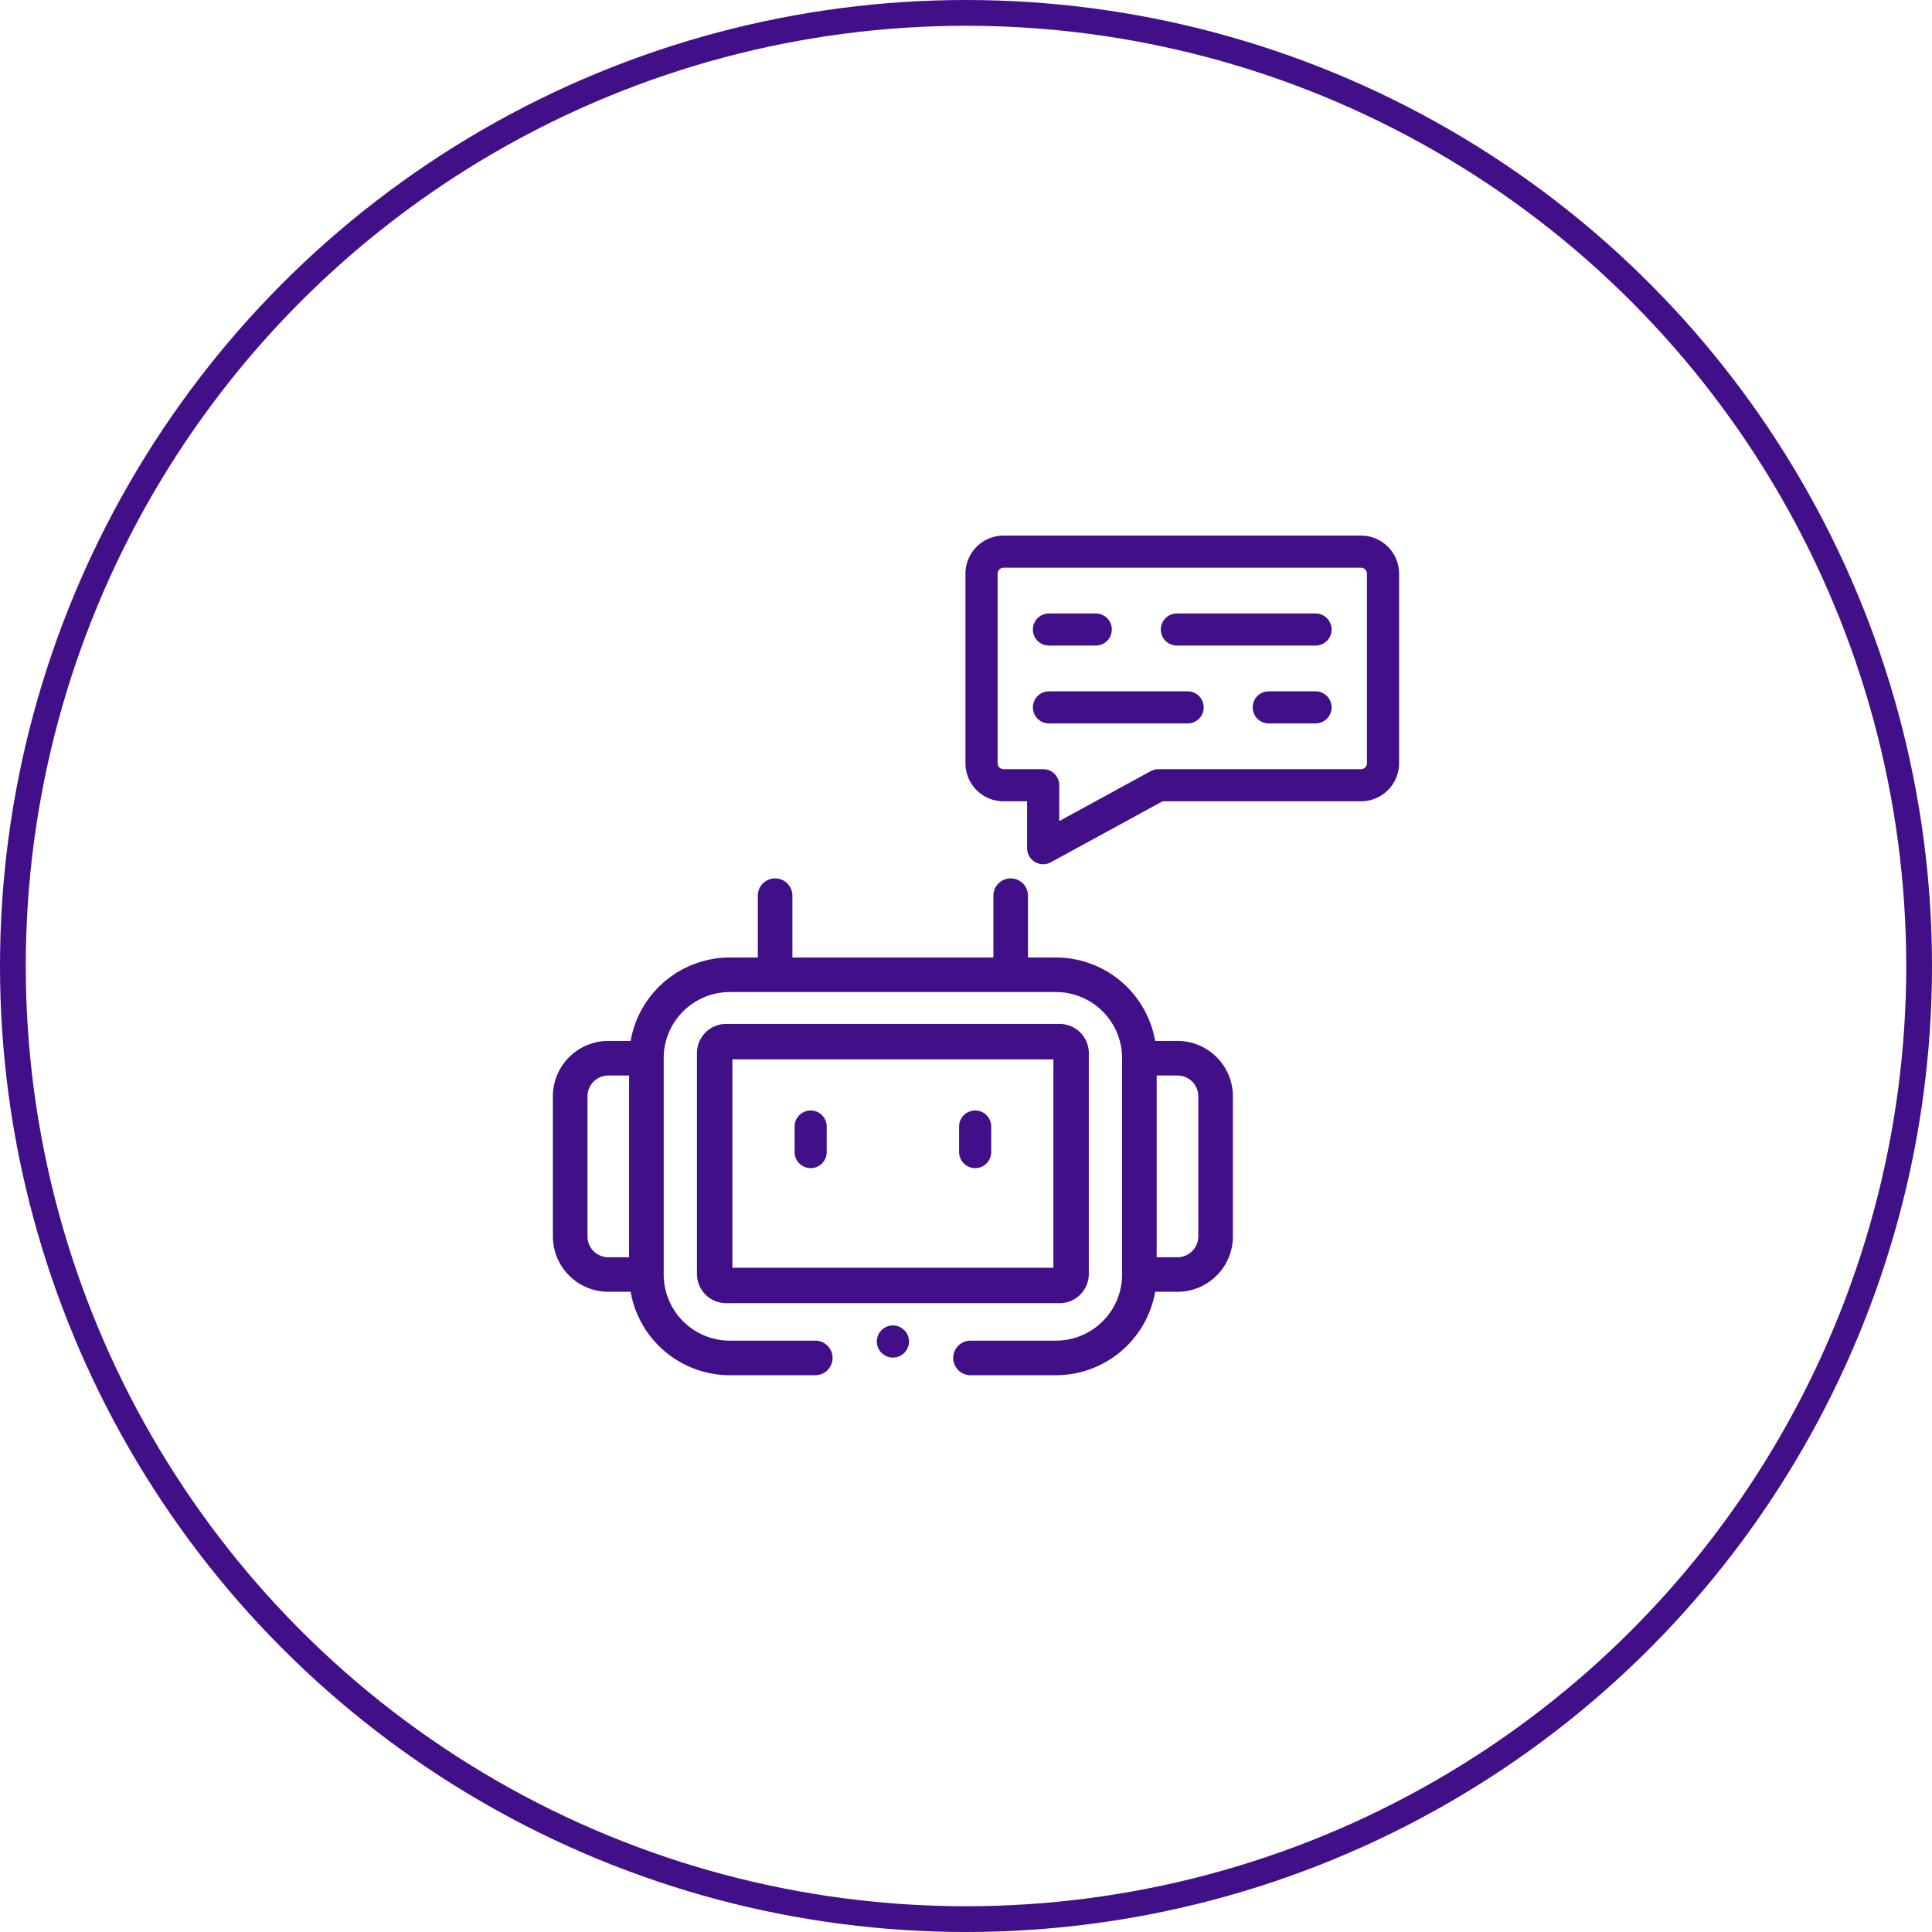 <svg xmlns="http://www.w3.org/2000/svg" width="300" height="300" viewBox="0 0 300 300">
  <g id="chatbot_development" transform="translate(0)">
    <g id="Ellipse_141" data-name="Ellipse 141" transform="translate(0 0)" fill="none" stroke="#410f88" stroke-width="4">
      <circle cx="150" cy="150" r="150" stroke="none"/>
      <circle cx="150" cy="150" r="148" fill="none"/>
    </g>
    <g id="chatbot" transform="translate(85.859 83.169)">
      <g id="Group_3150" data-name="Group 3150" transform="translate(0 0)">
        <path id="Path_6881" data-name="Path 6881" d="M146.908,351.2V316.788a4.533,4.533,0,0,0-4.473-4.473h-51.9a4.533,4.533,0,0,0-4.473,4.473V351.2a4.533,4.533,0,0,0,4.473,4.473h51.9A4.533,4.533,0,0,0,146.908,351.2Zm-5.5-1.027H91.563V317.815h49.845Z" transform="translate(-63.697 -236.488)" fill="#410f88"/>
        <path id="Path_6882" data-name="Path 6882" d="M137.961,367.044a2.493,2.493,0,0,0,2.493-2.493v-3.964a2.493,2.493,0,0,0-4.986,0v3.964A2.493,2.493,0,0,0,137.961,367.044Z" transform="translate(-97.94 -268.827)" fill="#410f88"/>
        <path id="Path_6883" data-name="Path 6883" d="M240.429,367.044a2.493,2.493,0,0,0,2.493-2.493v-3.964a2.493,2.493,0,0,0-4.986,0v3.964A2.493,2.493,0,0,0,240.429,367.044Z" transform="translate(-174.865 -268.827)" fill="#410f88"/>
        <path id="Path_6884" data-name="Path 6884" d="M96.99,249.793H93.52a15.657,15.657,0,0,0-15.4-12.957H73.769v-9.6a2.684,2.684,0,1,0-5.368,0v9.6H37.191v-9.6a2.684,2.684,0,0,0-5.368,0v9.6H27.47a15.657,15.657,0,0,0-15.4,12.957H8.6a8.609,8.609,0,0,0-8.6,8.6v21.751a8.609,8.609,0,0,0,8.6,8.6h3.47a15.657,15.657,0,0,0,15.4,12.956H40.745a2.684,2.684,0,1,0,0-5.368H27.47a10.28,10.28,0,0,1-10.264-10.273V252.477A10.28,10.28,0,0,1,27.47,242.2H78.122a10.28,10.28,0,0,1,10.264,10.272v33.589a10.28,10.28,0,0,1-10.264,10.272H64.847a2.684,2.684,0,1,0,0,5.368H78.122a15.657,15.657,0,0,0,15.4-12.956h3.47a8.609,8.609,0,0,0,8.6-8.6V258.4A8.609,8.609,0,0,0,96.99,249.793ZM11.837,283.382H8.6a3.235,3.235,0,0,1-3.227-3.235V258.4A3.235,3.235,0,0,1,8.6,255.161h3.235v28.221Zm88.38-3.235a3.235,3.235,0,0,1-3.227,3.235H93.755V255.161H96.99a3.235,3.235,0,0,1,3.227,3.235Z" transform="translate(-0.007 -171.326)" fill="#410f88"/>
        <path id="Path_6885" data-name="Path 6885" d="M303.32,0h-55.5A5.916,5.916,0,0,0,241.9,5.906V35.35a5.916,5.916,0,0,0,5.913,5.906h3.662v7.28a2.493,2.493,0,0,0,3.687,2.188l17.34-9.468H303.32a5.916,5.916,0,0,0,5.913-5.906V5.906A5.916,5.916,0,0,0,303.32,0Zm.927,35.351a.948.948,0,0,1-.927.92H271.869a2.494,2.494,0,0,0-1.195.3l-14.21,7.759V38.764a2.493,2.493,0,0,0-2.493-2.493h-6.155a.936.936,0,0,1-.927-.92V5.906a.936.936,0,0,1,.927-.92h55.5a.936.936,0,0,1,.927.92V35.351Z" transform="translate(-177.843 0)" fill="#410f88"/>
        <path id="Path_6886" data-name="Path 6886" d="M286.4,53.486h7.271a2.493,2.493,0,0,0,0-4.986H286.4a2.493,2.493,0,0,0,0,4.986Z" transform="translate(-209.379 -36.41)" fill="#410f88"/>
        <path id="Path_6887" data-name="Path 6887" d="M387.613,48.5h-21.53a2.493,2.493,0,0,0,0,4.986h21.53a2.493,2.493,0,0,0,0-4.986Z" transform="translate(-269.195 -36.41)" fill="#410f88"/>
        <path id="Path_6888" data-name="Path 6888" d="M430.576,97h-7.264a2.493,2.493,0,0,0,0,4.986h7.264a2.493,2.493,0,0,0,0-4.986Z" transform="translate(-312.158 -72.82)" fill="#410f88"/>
        <path id="Path_6889" data-name="Path 6889" d="M307.942,97H286.4a2.493,2.493,0,0,0,0,4.986h21.537a2.493,2.493,0,1,0,0-4.986Z" transform="translate(-209.379 -72.82)" fill="#410f88"/>
        <path id="Path_6890" data-name="Path 6890" d="M189.181,492a2.493,2.493,0,0,0,0,4.986h.014a2.493,2.493,0,1,0-.014-4.986Z" transform="translate(-136.392 -369.353)" fill="#410f88"/>
      </g>
    </g>
  </g>
</svg>
